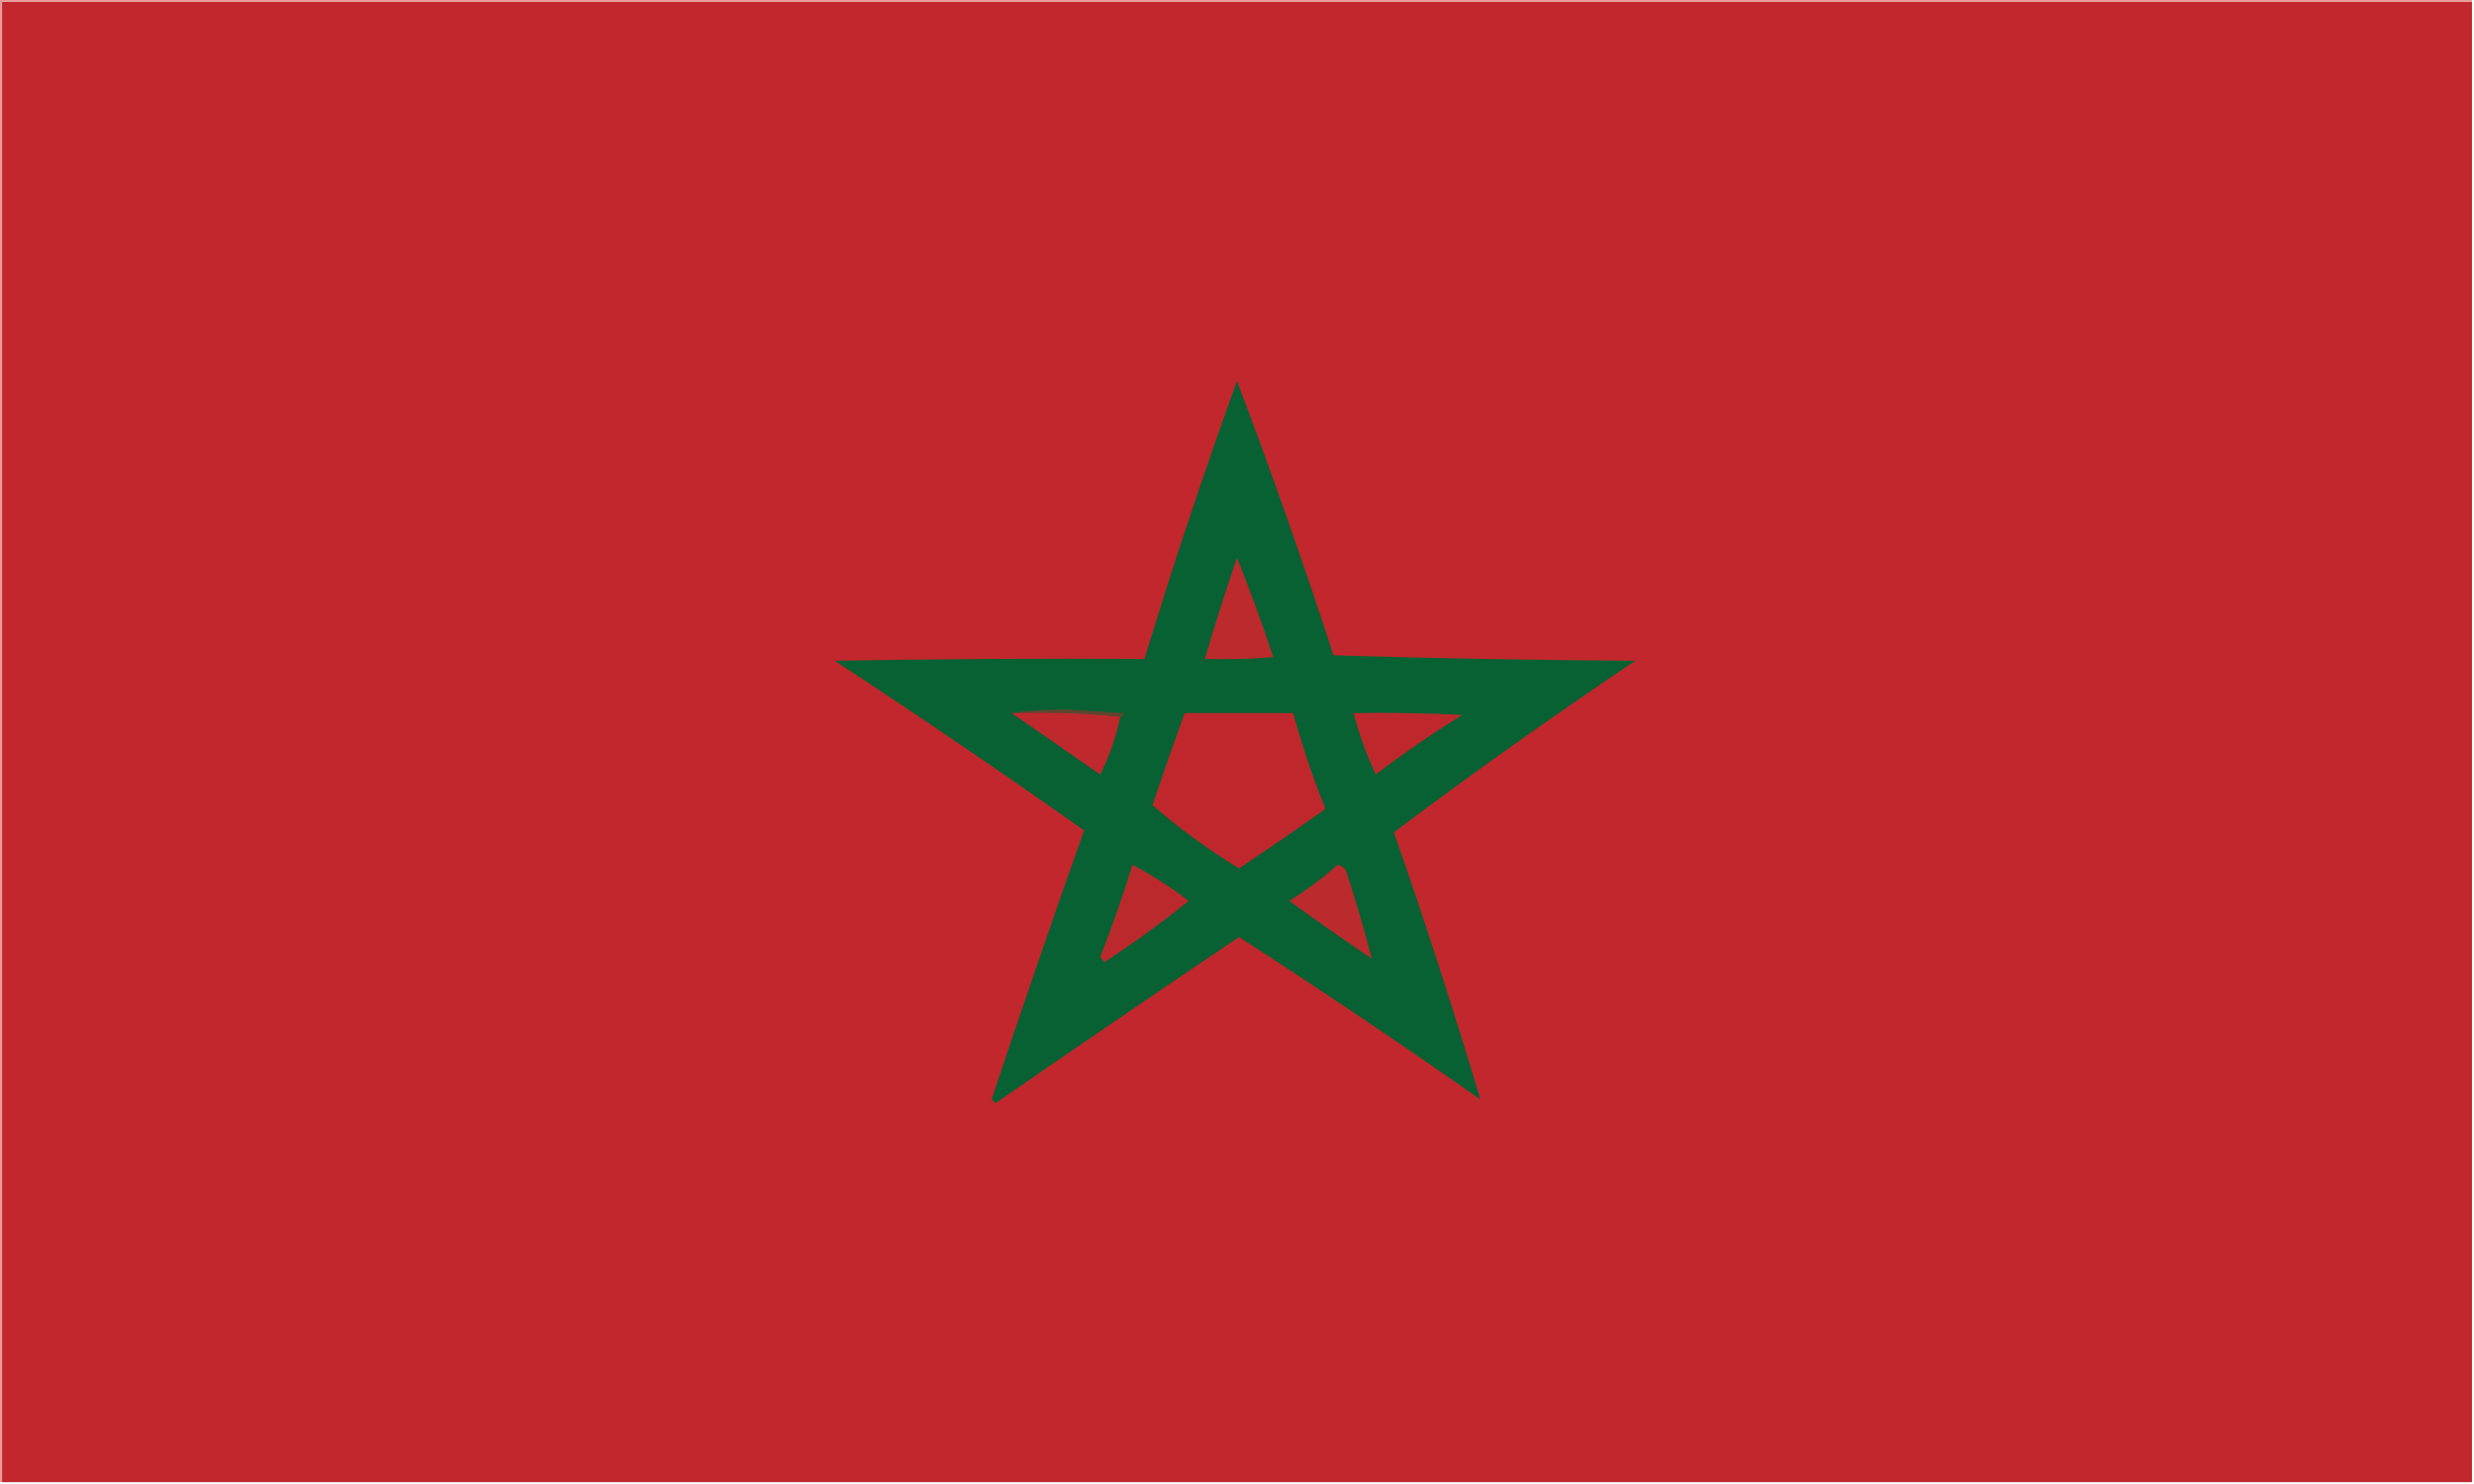   <svg width="50" height="30" viewBox="0 0 50 30" fill="none" xmlns="http://www.w3.org/2000/svg">
  <g clip-path="url(#clip0_65_142)">
  <path fill-rule="evenodd" clip-rule="evenodd" d="M49.959 0.036C49.959 10.012 49.959 19.988 49.959 29.963C33.32 29.963 16.68 29.963 0.041 29.963C0.041 19.988 0.041 10.012 0.041 0.036C16.68 0.036 33.32 0.036 49.959 0.036Z" fill="#c1272c"/>
  <path fill-rule="evenodd" clip-rule="evenodd" d="M-0.041 -0.036C16.626 -0.036 33.293 -0.036 49.959 -0.036C49.959 -0.012 49.959 0.012 49.959 0.036C33.32 0.036 16.68 0.036 0.041 0.036C0.041 10.012 0.041 19.988 0.041 29.963C0.014 29.963 -0.014 29.963 -0.041 29.963C-0.041 19.963 -0.041 9.963 -0.041 -0.036Z" fill="#E89A99"/>
  <path fill-rule="evenodd" clip-rule="evenodd" d="M25 7.701C25.692 9.529 26.342 11.379 26.951 13.248C28.983 13.309 31.016 13.345 33.049 13.358C31.384 14.476 29.758 15.632 28.171 16.825C28.798 18.622 29.38 20.422 29.919 22.226C28.315 21.102 26.689 20.007 25.041 18.942C23.395 20.052 21.756 21.171 20.122 22.299C20.095 22.275 20.068 22.251 20.041 22.226C20.645 20.407 21.269 18.594 21.911 16.788C20.253 15.617 18.573 14.473 16.87 13.358C18.956 13.321 21.043 13.309 23.13 13.321C23.705 11.433 24.328 9.56 25 7.701Z" fill="#086132"/>
  <path fill-rule="evenodd" clip-rule="evenodd" d="M25 11.277C25.266 11.933 25.51 12.602 25.732 13.285C25.272 13.321 24.811 13.333 24.35 13.321C24.55 12.636 24.767 11.955 25 11.277Z" fill="#BC2A2D"/>
  <path fill-rule="evenodd" clip-rule="evenodd" d="M22.642 14.489C21.925 14.417 21.194 14.392 20.447 14.416C20.752 14.365 21.118 14.341 21.545 14.343C21.938 14.367 22.331 14.392 22.724 14.416C22.713 14.46 22.686 14.485 22.642 14.489Z" fill="#5F452F"/>
  <path fill-rule="evenodd" clip-rule="evenodd" d="M23.943 14.416C24.675 14.416 25.407 14.416 26.138 14.416C26.314 15.072 26.531 15.717 26.789 16.35C26.213 16.761 25.631 17.162 25.041 17.555C24.413 17.171 23.83 16.745 23.293 16.277C23.502 15.652 23.719 15.032 23.943 14.416Z" fill="#C0272D"/>
  <path fill-rule="evenodd" clip-rule="evenodd" d="M27.358 14.416C28.09 14.404 28.822 14.416 29.553 14.453C28.948 14.828 28.366 15.229 27.805 15.657C27.615 15.254 27.466 14.84 27.358 14.416Z" fill="#BE282D"/>
  <path fill-rule="evenodd" clip-rule="evenodd" d="M20.447 14.416C21.194 14.392 21.925 14.417 22.642 14.489C22.557 14.893 22.422 15.282 22.236 15.657C21.636 15.239 21.04 14.826 20.447 14.416Z" fill="#BF282D"/>
  <path fill-rule="evenodd" clip-rule="evenodd" d="M22.886 17.482C23.285 17.693 23.665 17.936 24.024 18.212C23.481 18.651 22.912 19.064 22.317 19.453C22.29 19.416 22.263 19.38 22.236 19.343C22.478 18.728 22.695 18.108 22.886 17.482Z" fill="#BC292D"/>
  <path fill-rule="evenodd" clip-rule="evenodd" d="M27.032 17.482C27.149 17.51 27.217 17.583 27.236 17.701C27.418 18.263 27.58 18.822 27.724 19.38C27.157 18.998 26.602 18.609 26.057 18.212C26.409 17.992 26.735 17.749 27.032 17.482Z" fill="#BB2A2D"/>
  </g>
  <defs>
  <clipPath id="clip0_65_142">
  <rect width="50" height="30" fill="white"/>
  </clipPath>
  </defs>
  </svg>